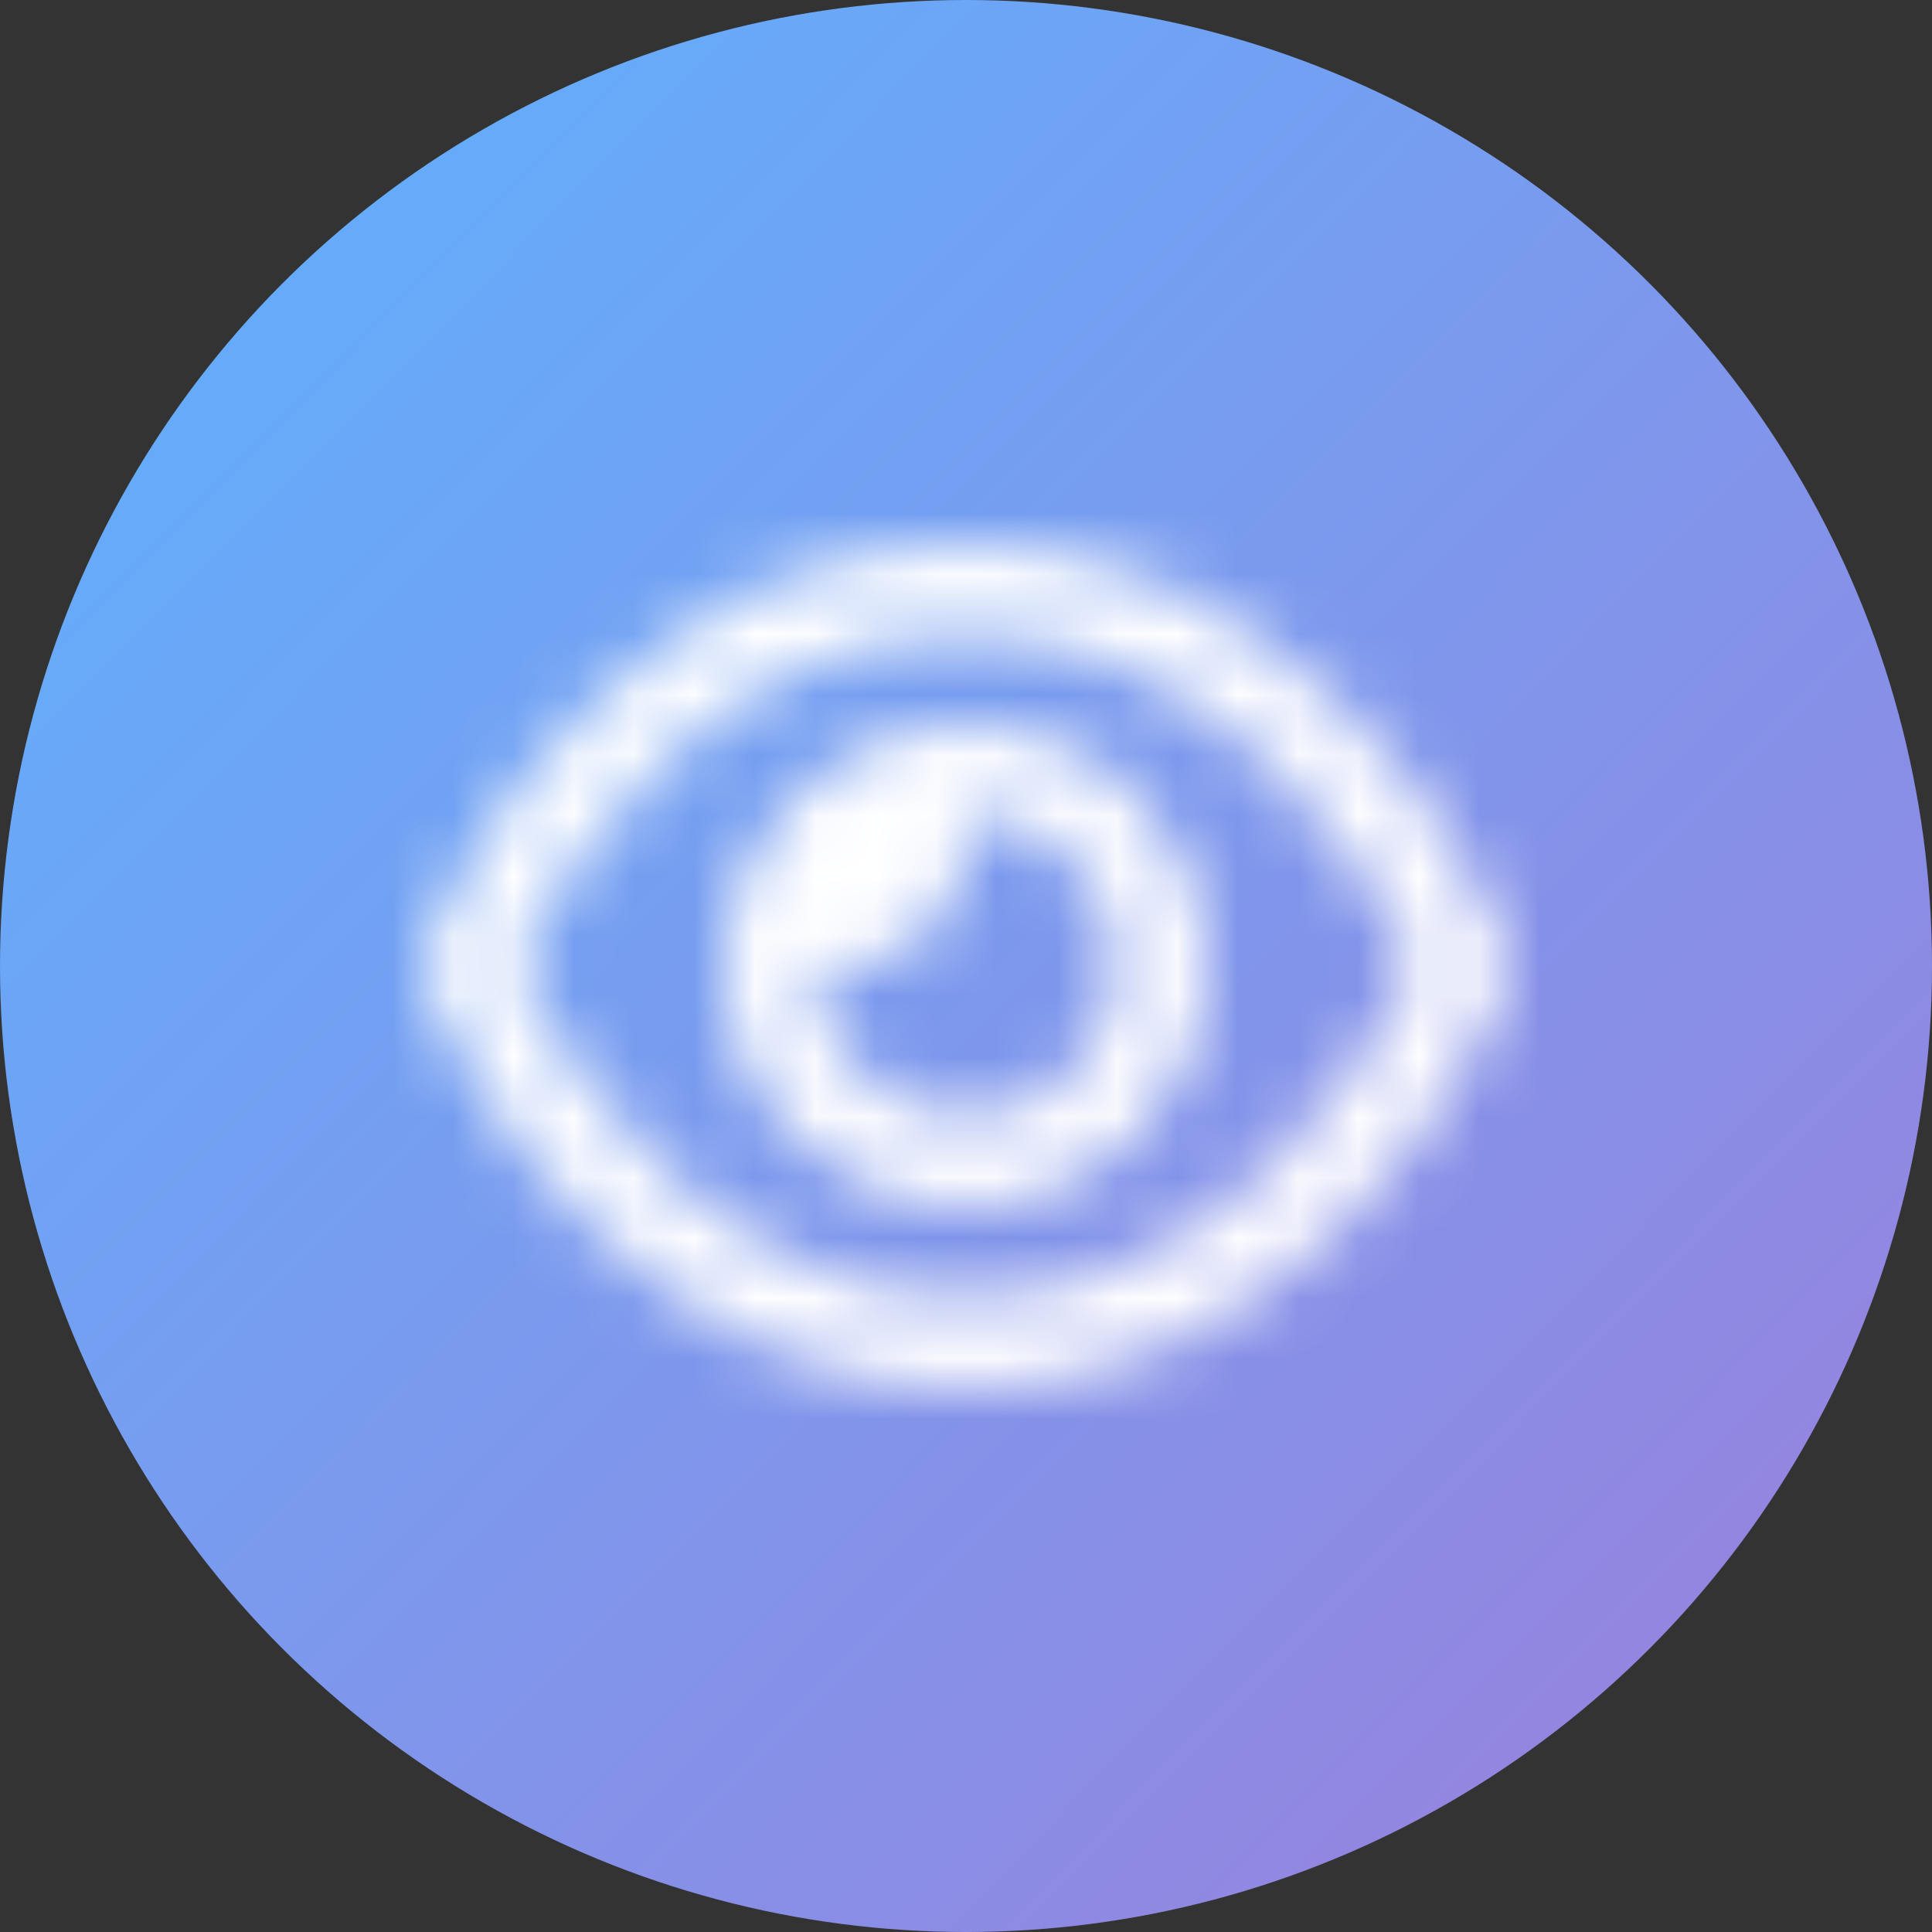 <svg width="32" height="32" viewBox="0 0 32 32" fill="none" xmlns="http://www.w3.org/2000/svg">
<rect x="0" y="0" width="32" height="32" fill="#333333" stroke="none"/>
<circle cx="16" cy="16" r="16" fill="url(#paint0_linear_2374_6028)"/>
<mask id="mask0_2374_6028" style="mask-type:alpha" maskUnits="userSpaceOnUse" x="6" y="8" width="19" height="16">
<g clip-path="url(#clip0_2374_6028)">
<path d="M11.998 16C11.998 13.791 13.789 12 15.998 12C18.208 12 19.998 13.791 19.998 16C19.998 18.209 18.208 20 15.998 20C13.789 20 11.998 18.209 11.998 16ZM15.998 18.5C17.38 18.5 18.498 17.381 18.498 16C18.498 14.619 17.38 13.5 15.998 13.5C15.977 13.5 15.958 13.5 15.908 13.5C15.977 13.659 15.998 13.828 15.998 14C15.998 15.103 15.102 16 13.998 16C13.827 16 13.658 15.978 13.498 15.909C13.498 15.959 13.498 15.978 13.498 15.972C13.498 17.381 14.617 18.5 15.998 18.5ZM9.98 11.519C11.452 10.151 13.473 9 15.998 9C18.523 9 20.545 10.151 22.017 11.519C23.48 12.875 24.458 14.472 24.92 15.616C25.023 15.863 25.023 16.137 24.92 16.384C24.458 17.5 23.48 19.097 22.017 20.481C20.545 21.85 18.523 23 15.998 23C13.473 23 11.452 21.85 9.98 20.481C8.518 19.097 7.54 17.5 7.075 16.384C6.973 16.137 6.973 15.863 7.075 15.616C7.54 14.472 8.518 12.875 9.98 11.519ZM15.998 10.5C13.961 10.5 12.286 11.425 11.002 12.616C9.799 13.734 8.968 15.034 8.544 16C8.968 16.938 9.799 18.266 11.002 19.384C12.286 20.575 13.961 21.5 15.998 21.5C18.036 21.5 19.711 20.575 20.995 19.384C22.198 18.266 23.002 16.938 23.455 16C23.002 15.034 22.198 13.734 20.995 12.616C19.711 11.425 18.036 10.5 15.998 10.5Z" fill="white"/>
</g>
</mask>
<g mask="url(#mask0_2374_6028)">
<rect x="6.398" y="6.4" width="20" height="20" fill="white"/>
</g>
<defs>
<linearGradient id="paint0_linear_2374_6028" x1="-7.66993e-08" y1="0.168" x2="32" y2="31.832" gradientUnits="userSpaceOnUse">
<stop stop-color="#5CB3FF"/>
<stop offset="1" stop-color="#9C7EDB"/>
</linearGradient>
<clipPath id="clip0_2374_6028">
<rect width="18" height="16" fill="white" transform="translate(6.999 8)"/>
</clipPath>
</defs>
</svg>
